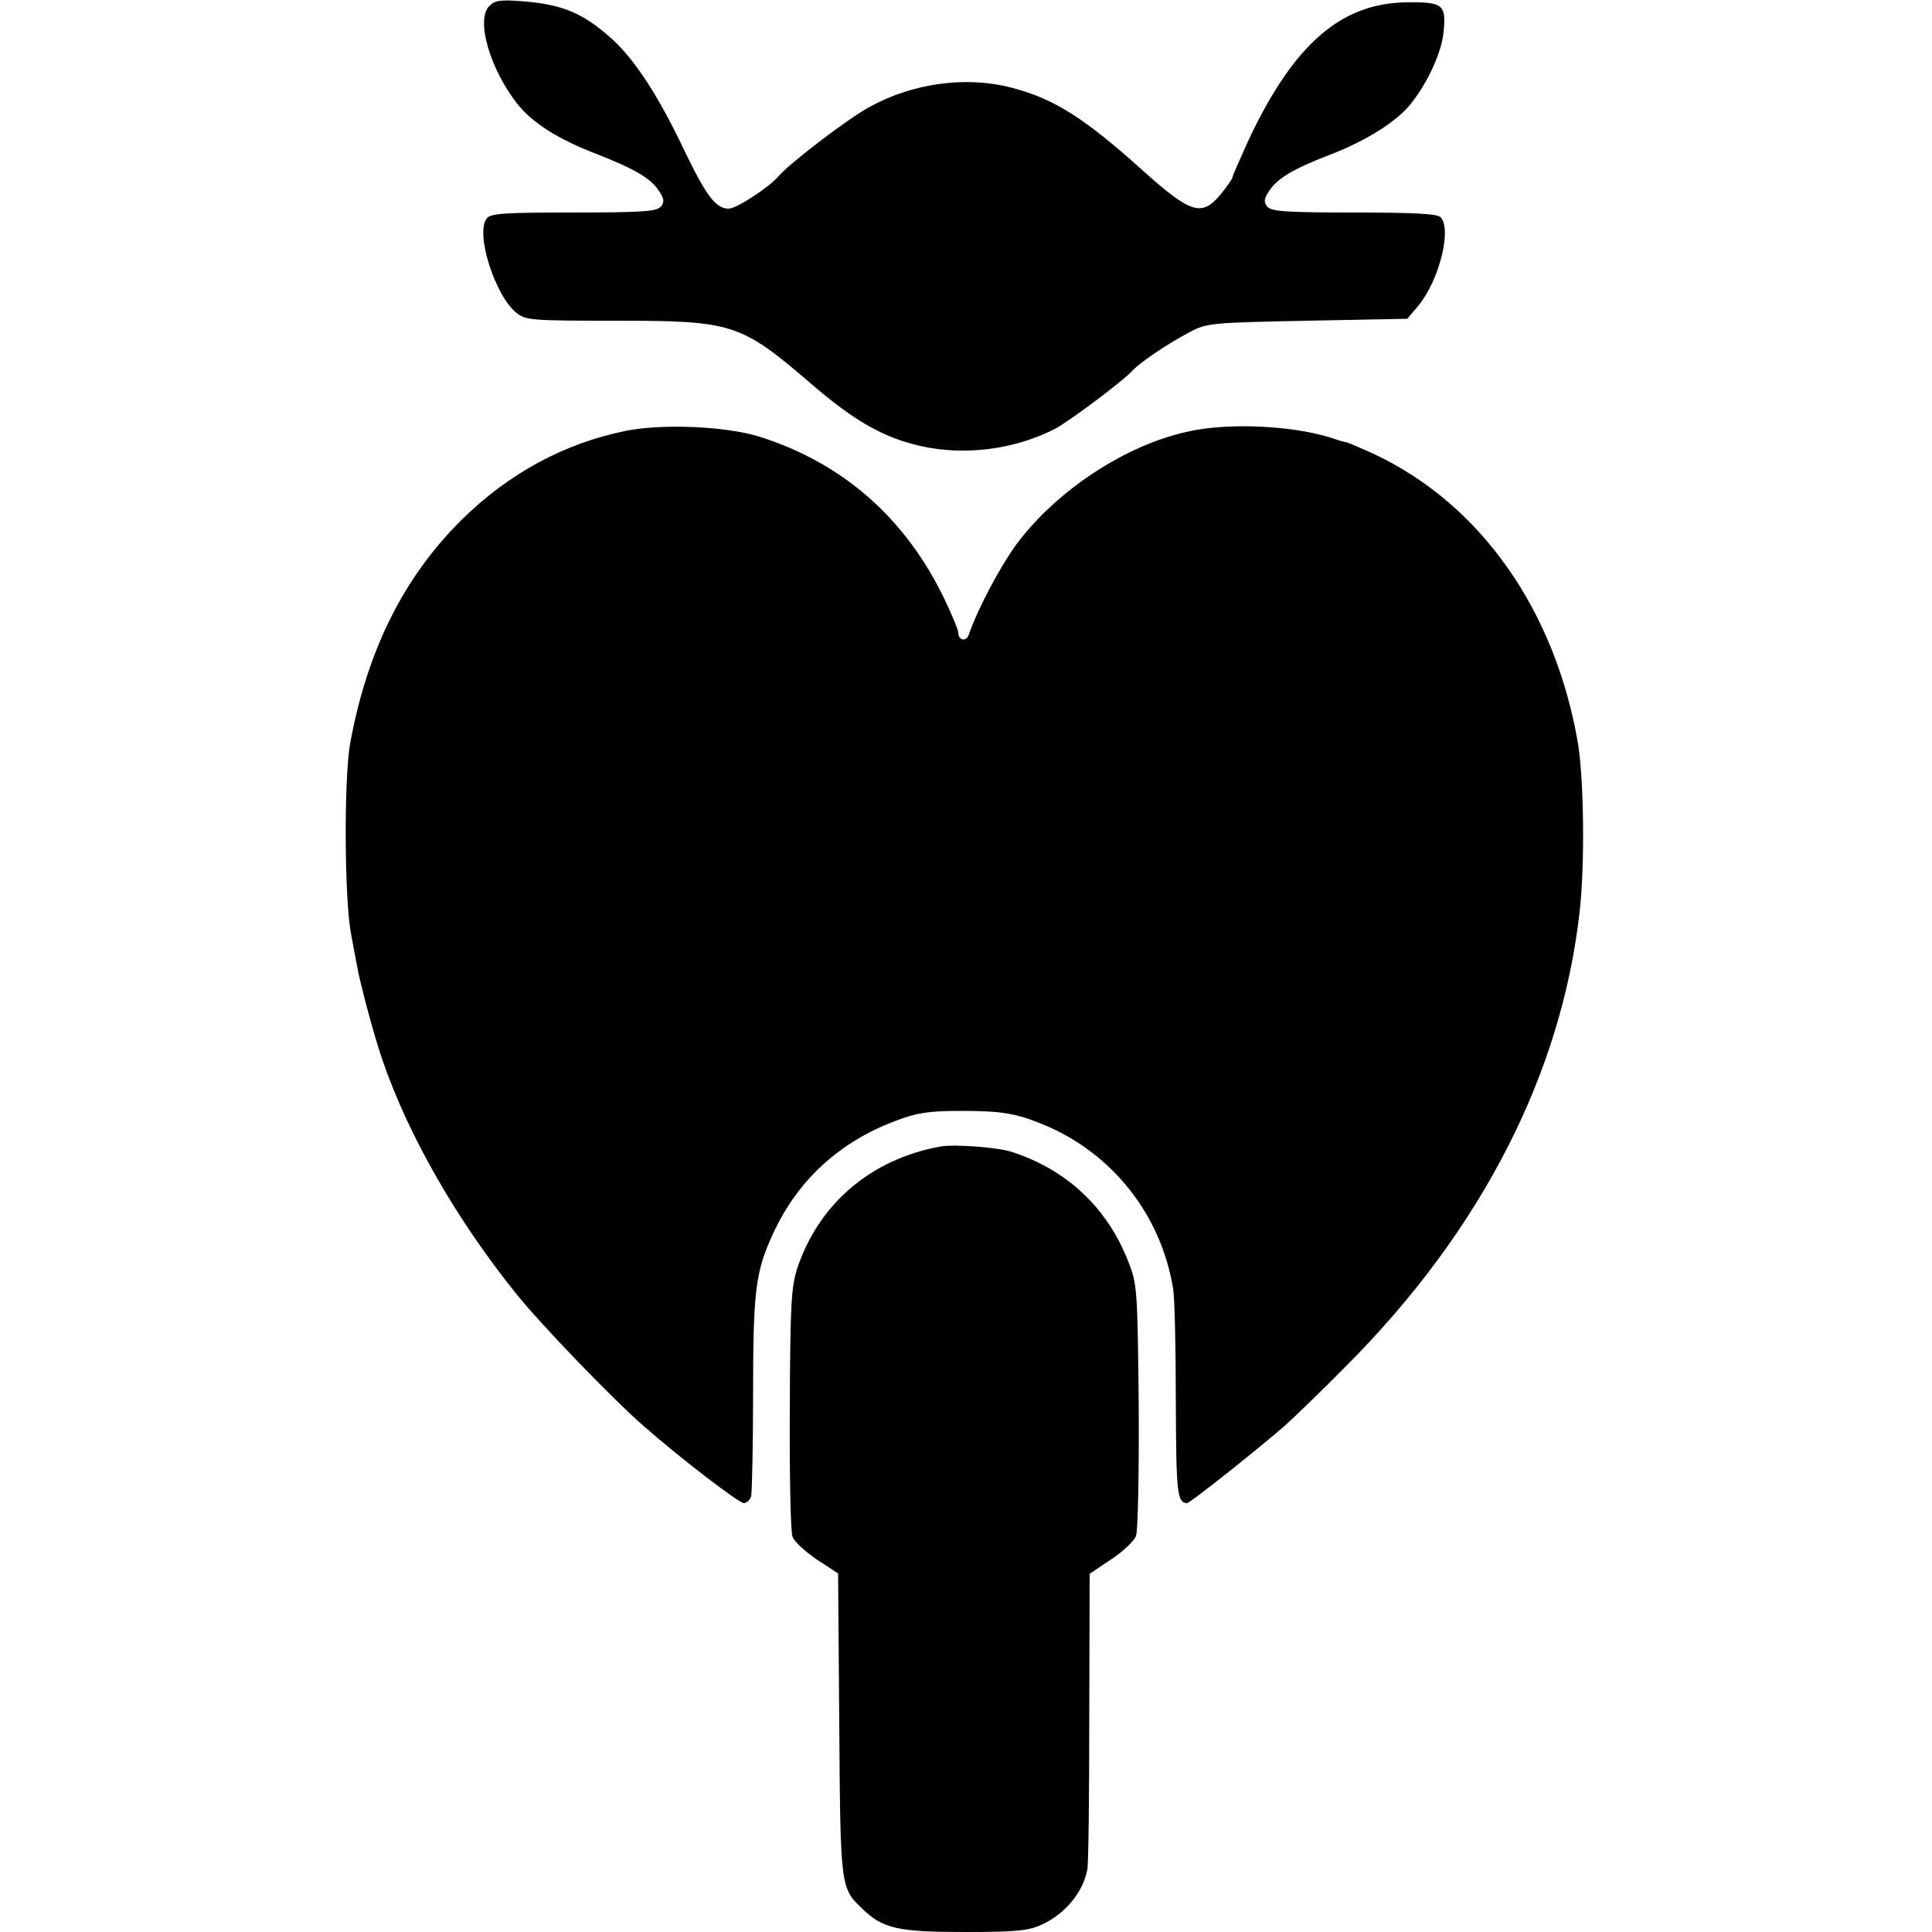 <?xml version="1.0" standalone="no"?>
<!DOCTYPE svg PUBLIC "-//W3C//DTD SVG 20010904//EN"
 "http://www.w3.org/TR/2001/REC-SVG-20010904/DTD/svg10.dtd">
<svg version="1.0" xmlns="http://www.w3.org/2000/svg"
 width="500pt" height="500pt" viewBox="0 0 500 500"
 preserveAspectRatio="xMidYMid meet">
<g transform="translate(0,500) scale(0.1,-0.1)"
fill="#000000" stroke="none">
<path d="M1266 4984 c-35 -35 2 -163 73 -253 40 -50 105 -91 206 -130 97 -38
139 -62 161 -96 13 -20 14 -28 4 -40 -10 -12 -49 -15 -225 -15 -178 0 -215 -2
-225 -15 -31 -37 21 -201 77 -245 24 -19 40 -20 253 -20 307 0 326 -6 509
-163 110 -95 186 -139 282 -161 114 -26 243 -10 349 44 36 19 173 121 200 150
20 22 94 72 150 101 43 23 56 24 304 29 l258 5 28 33 c55 66 88 200 58 230 -9
9 -72 12 -224 12 -176 0 -214 3 -224 15 -10 12 -9 20 4 40 22 34 63 58 159 95
94 36 176 88 211 135 43 55 77 131 82 182 7 71 -2 78 -93 77 -172 -1 -295
-108 -412 -357 -22 -49 -41 -91 -41 -95 0 -4 -14 -24 -31 -45 -49 -59 -77 -50
-203 63 -150 135 -229 185 -338 213 -117 31 -256 12 -368 -50 -57 -31 -206
-145 -235 -179 -25 -29 -109 -84 -129 -84 -34 0 -59 34 -117 155 -66 138 -125
229 -184 283 -75 68 -129 91 -236 99 -54 4 -69 2 -83 -13z"/>
<path d="M1620 3885 c-159 -32 -303 -110 -424 -229 -151 -149 -246 -339 -290
-581 -16 -92 -15 -405 3 -495 6 -30 12 -66 15 -80 8 -46 45 -184 66 -244 67
-195 192 -413 345 -603 63 -79 247 -270 329 -342 93 -82 248 -201 261 -201 7
0 16 8 19 18 2 9 5 127 5 262 0 270 6 319 52 418 64 139 173 238 319 292 52
20 84 25 165 25 110 0 144 -6 219 -37 176 -74 301 -233 332 -423 4 -22 7 -152
7 -290 1 -238 3 -264 29 -265 8 0 184 140 254 201 21 19 94 89 161 157 347
349 554 753 601 1172 14 121 11 341 -4 435 -59 346 -252 620 -528 750 -33 15
-64 28 -70 30 -6 1 -18 4 -26 7 -100 36 -276 46 -386 21 -162 -35 -340 -153
-443 -291 -43 -59 -100 -166 -124 -235 -7 -19 -27 -14 -27 6 0 7 -16 45 -35
85 -101 211 -264 354 -480 422 -87 27 -251 34 -345 15z"/>
<path d="M2435 2033 c-179 -32 -314 -146 -371 -313 -16 -49 -19 -91 -20 -365
-1 -170 2 -320 7 -332 4 -12 33 -39 63 -59 l55 -36 3 -392 c3 -424 3 -422 61
-477 52 -50 91 -59 262 -59 135 0 166 3 201 19 61 28 107 84 118 143 3 13 5
190 5 394 l1 371 55 37 c31 20 60 48 65 61 5 14 8 162 7 337 -3 301 -4 315
-27 373 -54 139 -159 238 -302 284 -37 12 -147 20 -183 14z"/>
</g>
</svg>
